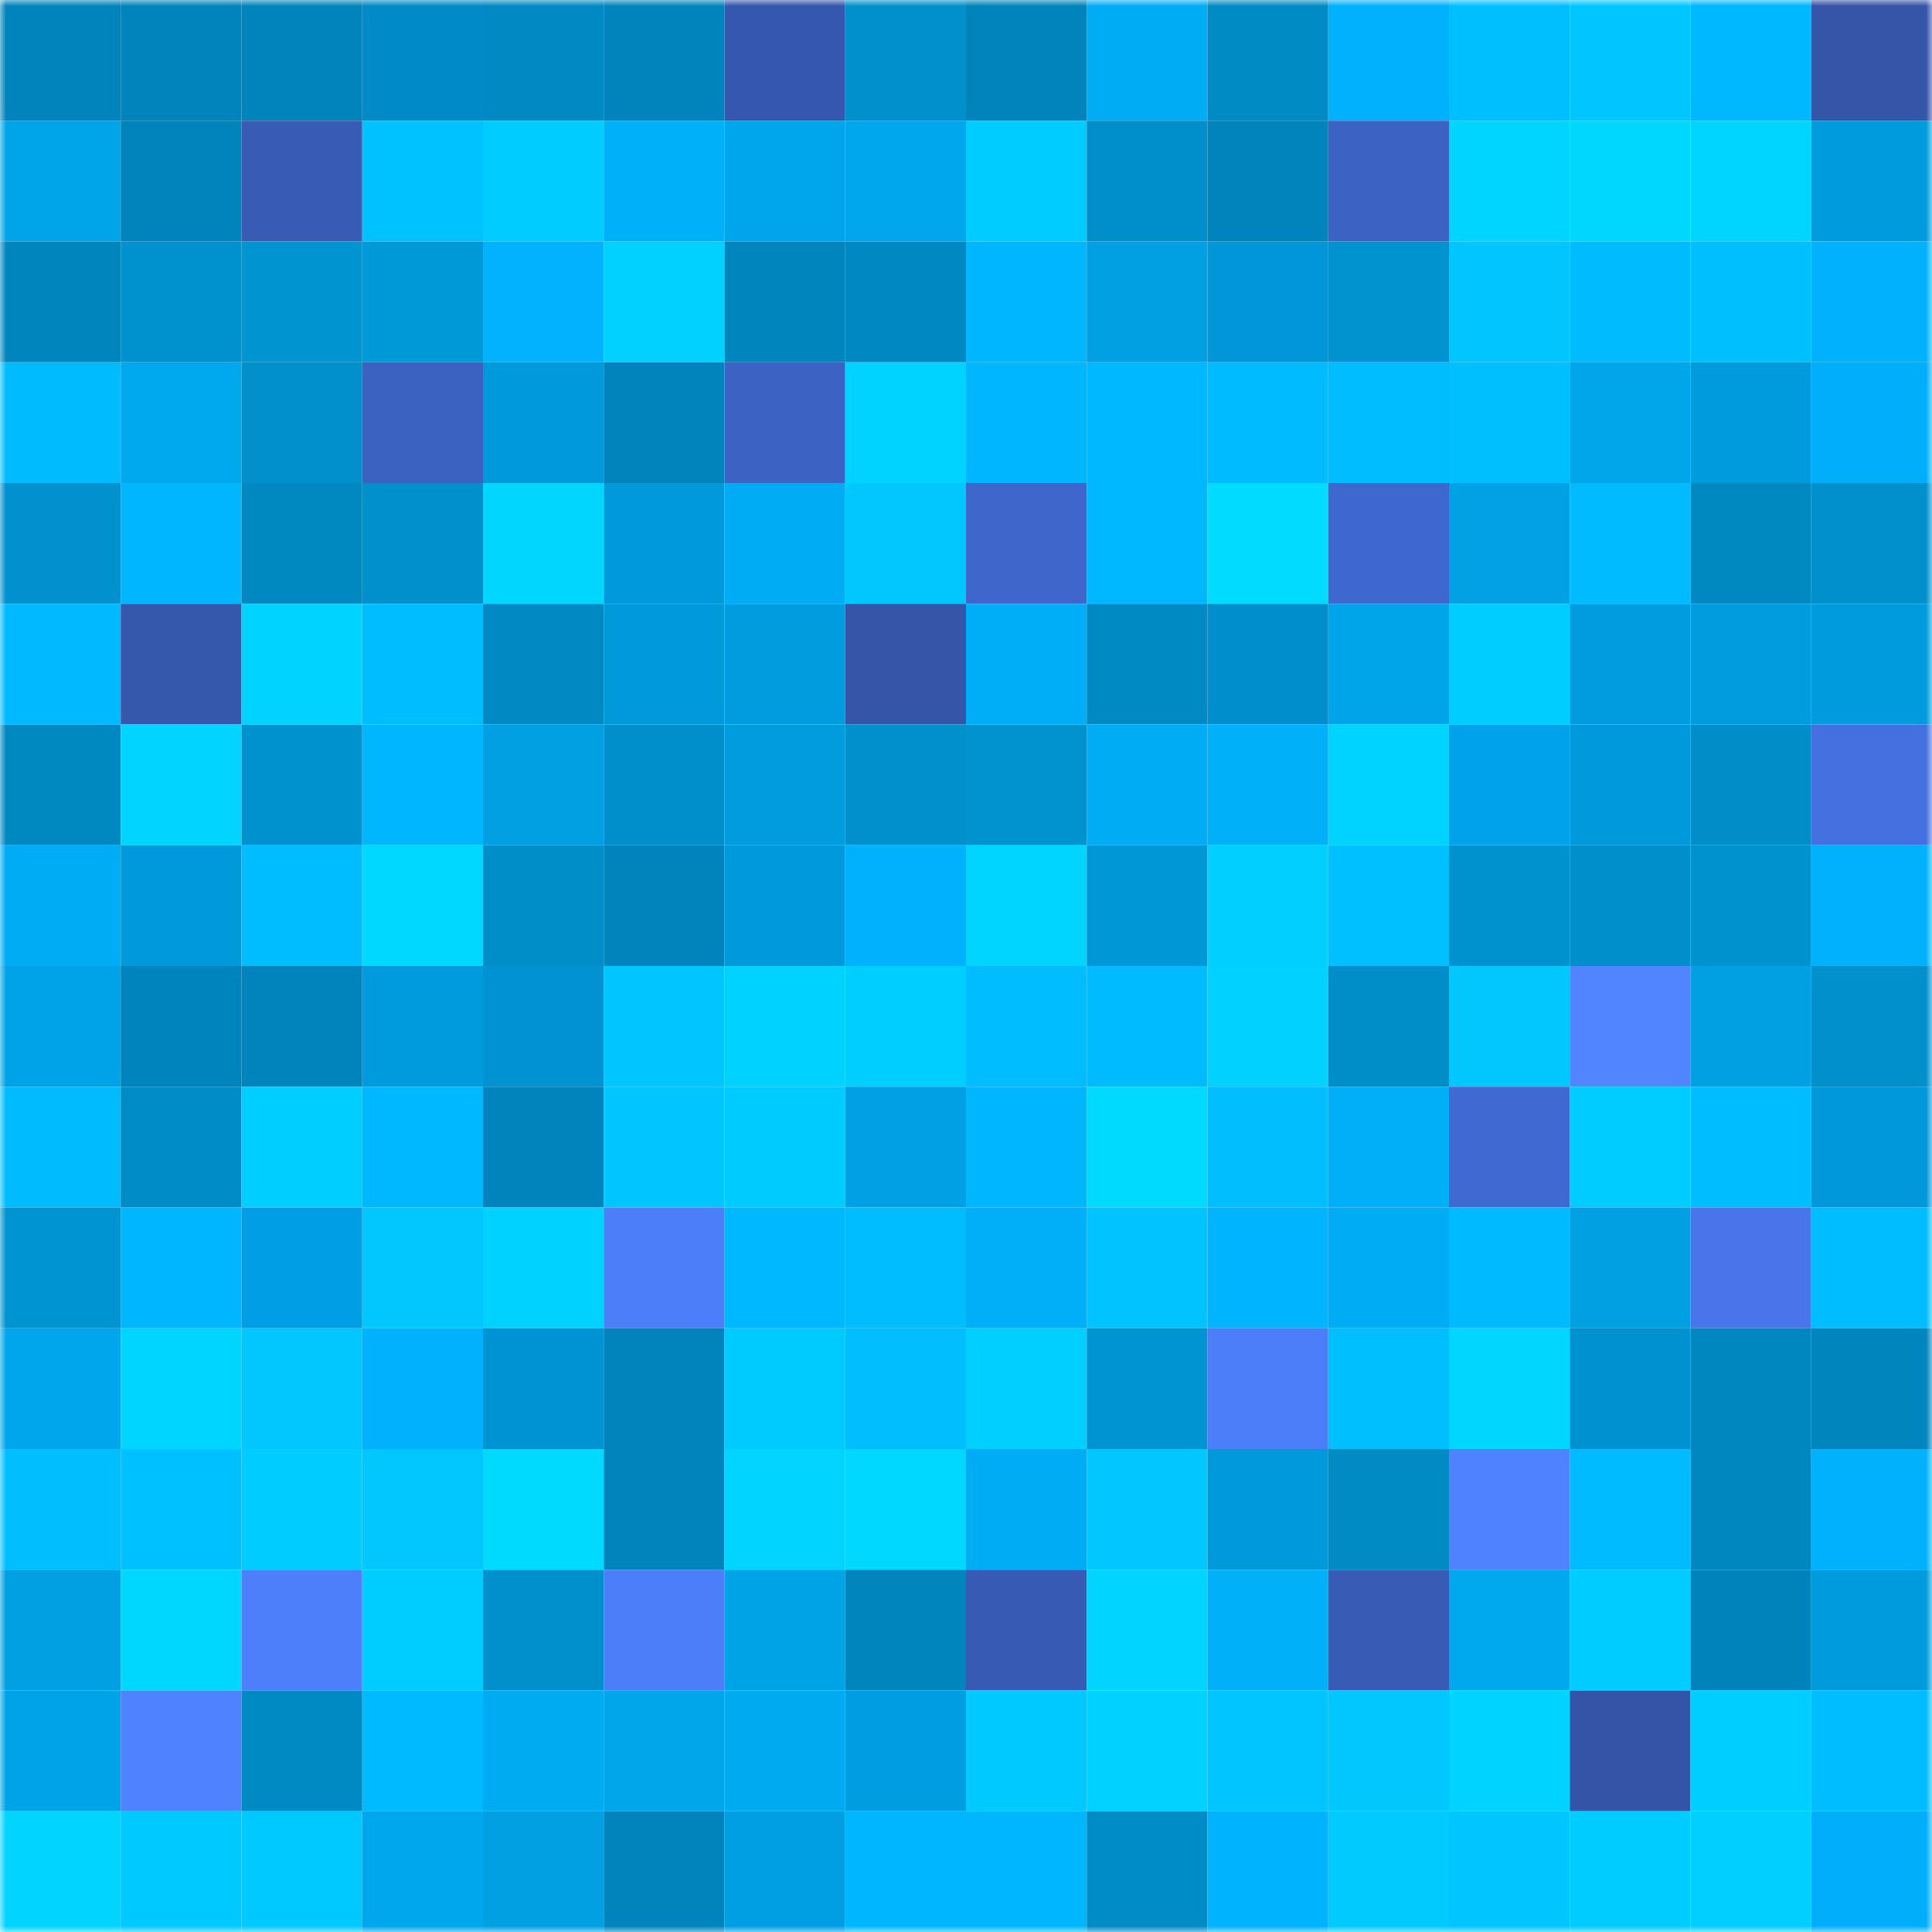 <svg viewBox="0 0 160 160" fill="none" role="img" xmlns="http://www.w3.org/2000/svg" width="240" height="240" name="ens%2Cwoogidoogi.eth"><mask id="1306348506" mask-type="alpha" maskUnits="userSpaceOnUse" x="0" y="0" width="160" height="160"><rect width="160" height="160" fill="#FFFFFF"></rect></mask><g mask="url(#1306348506)"><rect x="0" y="0" width="10" height="10" fill="#0084bb"></rect><rect x="10" y="0" width="10" height="10" fill="#0084bb"></rect><rect x="20" y="0" width="10" height="10" fill="#0084bb"></rect><rect x="30" y="0" width="10" height="10" fill="#008ac7"></rect><rect x="40" y="0" width="10" height="10" fill="#0089c2"></rect><rect x="50" y="0" width="10" height="10" fill="#0084bb"></rect><rect x="60" y="0" width="10" height="10" fill="#3558ae"></rect><rect x="70" y="0" width="10" height="10" fill="#0090cc"></rect><rect x="80" y="0" width="10" height="10" fill="#0084bb"></rect><rect x="90" y="0" width="10" height="10" fill="#00adf5"></rect><rect x="100" y="0" width="10" height="10" fill="#008bc5"></rect><rect x="110" y="0" width="10" height="10" fill="#00b2fb"></rect><rect x="120" y="0" width="10" height="10" fill="#00bfff"></rect><rect x="130" y="0" width="10" height="10" fill="#00c6ff"></rect><rect x="140" y="0" width="10" height="10" fill="#00b8ff"></rect><rect x="150" y="0" width="10" height="10" fill="#3455a8"></rect><rect x="0" y="10" width="10" height="10" fill="#00a5e9"></rect><rect x="10" y="10" width="10" height="10" fill="#0084bb"></rect><rect x="20" y="10" width="10" height="10" fill="#385bb5"></rect><rect x="30" y="10" width="10" height="10" fill="#00c2ff"></rect><rect x="40" y="10" width="10" height="10" fill="#00ccff"></rect><rect x="50" y="10" width="10" height="10" fill="#00b0f9"></rect><rect x="60" y="10" width="10" height="10" fill="#00a6eb"></rect><rect x="70" y="10" width="10" height="10" fill="#00a7ec"></rect><rect x="80" y="10" width="10" height="10" fill="#00ccff"></rect><rect x="90" y="10" width="10" height="10" fill="#008fca"></rect><rect x="100" y="10" width="10" height="10" fill="#0084bb"></rect><rect x="110" y="10" width="10" height="10" fill="#3c63c4"></rect><rect x="120" y="10" width="10" height="10" fill="#00d5ff"></rect><rect x="130" y="10" width="10" height="10" fill="#00d7ff"></rect><rect x="140" y="10" width="10" height="10" fill="#00d5ff"></rect><rect x="150" y="10" width="10" height="10" fill="#009bdc"></rect><rect x="0" y="20" width="10" height="10" fill="#0085bd"></rect><rect x="10" y="20" width="10" height="10" fill="#0092ce"></rect><rect x="20" y="20" width="10" height="10" fill="#0094d1"></rect><rect x="30" y="20" width="10" height="10" fill="#0099d8"></rect><rect x="40" y="20" width="10" height="10" fill="#00b2ff"></rect><rect x="50" y="20" width="10" height="10" fill="#00d1ff"></rect><rect x="60" y="20" width="10" height="10" fill="#0086bd"></rect><rect x="70" y="20" width="10" height="10" fill="#0088c3"></rect><rect x="80" y="20" width="10" height="10" fill="#00b7ff"></rect><rect x="90" y="20" width="10" height="10" fill="#00a0e2"></rect><rect x="100" y="20" width="10" height="10" fill="#0096d8"></rect><rect x="110" y="20" width="10" height="10" fill="#0093d0"></rect><rect x="120" y="20" width="10" height="10" fill="#00c5ff"></rect><rect x="130" y="20" width="10" height="10" fill="#00bcff"></rect><rect x="140" y="20" width="10" height="10" fill="#00bfff"></rect><rect x="150" y="20" width="10" height="10" fill="#00b2fb"></rect><rect x="0" y="30" width="10" height="10" fill="#00bcff"></rect><rect x="10" y="30" width="10" height="10" fill="#00a8ee"></rect><rect x="20" y="30" width="10" height="10" fill="#0091cd"></rect><rect x="30" y="30" width="10" height="10" fill="#3b61c1"></rect><rect x="40" y="30" width="10" height="10" fill="#009ada"></rect><rect x="50" y="30" width="10" height="10" fill="#0084bb"></rect><rect x="60" y="30" width="10" height="10" fill="#3c62c3"></rect><rect x="70" y="30" width="10" height="10" fill="#00d3ff"></rect><rect x="80" y="30" width="10" height="10" fill="#00b6ff"></rect><rect x="90" y="30" width="10" height="10" fill="#00b8ff"></rect><rect x="100" y="30" width="10" height="10" fill="#00bbff"></rect><rect x="110" y="30" width="10" height="10" fill="#00bdff"></rect><rect x="120" y="30" width="10" height="10" fill="#00bfff"></rect><rect x="130" y="30" width="10" height="10" fill="#00a5ea"></rect><rect x="140" y="30" width="10" height="10" fill="#009bdc"></rect><rect x="150" y="30" width="10" height="10" fill="#00aef9"></rect><rect x="0" y="40" width="10" height="10" fill="#0091ce"></rect><rect x="10" y="40" width="10" height="10" fill="#00b6ff"></rect><rect x="20" y="40" width="10" height="10" fill="#0088c1"></rect><rect x="30" y="40" width="10" height="10" fill="#0090cc"></rect><rect x="40" y="40" width="10" height="10" fill="#00d6ff"></rect><rect x="50" y="40" width="10" height="10" fill="#009ada"></rect><rect x="60" y="40" width="10" height="10" fill="#00acf3"></rect><rect x="70" y="40" width="10" height="10" fill="#00c8ff"></rect><rect x="80" y="40" width="10" height="10" fill="#3e66cb"></rect><rect x="90" y="40" width="10" height="10" fill="#00b8ff"></rect><rect x="100" y="40" width="10" height="10" fill="#00dcff"></rect><rect x="110" y="40" width="10" height="10" fill="#3f68cf"></rect><rect x="120" y="40" width="10" height="10" fill="#00a2e5"></rect><rect x="130" y="40" width="10" height="10" fill="#00bbff"></rect><rect x="140" y="40" width="10" height="10" fill="#0088c0"></rect><rect x="150" y="40" width="10" height="10" fill="#0090cc"></rect><rect x="0" y="50" width="10" height="10" fill="#00b9ff"></rect><rect x="10" y="50" width="10" height="10" fill="#3558ad"></rect><rect x="20" y="50" width="10" height="10" fill="#00d3ff"></rect><rect x="30" y="50" width="10" height="10" fill="#00bdff"></rect><rect x="40" y="50" width="10" height="10" fill="#0089c2"></rect><rect x="50" y="50" width="10" height="10" fill="#009ada"></rect><rect x="60" y="50" width="10" height="10" fill="#009cdd"></rect><rect x="70" y="50" width="10" height="10" fill="#3455a8"></rect><rect x="80" y="50" width="10" height="10" fill="#00aef7"></rect><rect x="90" y="50" width="10" height="10" fill="#008ac3"></rect><rect x="100" y="50" width="10" height="10" fill="#008ecd"></rect><rect x="110" y="50" width="10" height="10" fill="#00a4e8"></rect><rect x="120" y="50" width="10" height="10" fill="#00cdff"></rect><rect x="130" y="50" width="10" height="10" fill="#009ce0"></rect><rect x="140" y="50" width="10" height="10" fill="#009cdd"></rect><rect x="150" y="50" width="10" height="10" fill="#009bdc"></rect><rect x="0" y="60" width="10" height="10" fill="#0088c1"></rect><rect x="10" y="60" width="10" height="10" fill="#00d4ff"></rect><rect x="20" y="60" width="10" height="10" fill="#0092cf"></rect><rect x="30" y="60" width="10" height="10" fill="#00b7ff"></rect><rect x="40" y="60" width="10" height="10" fill="#00a0e2"></rect><rect x="50" y="60" width="10" height="10" fill="#008fca"></rect><rect x="60" y="60" width="10" height="10" fill="#009cdc"></rect><rect x="70" y="60" width="10" height="10" fill="#0090cc"></rect><rect x="80" y="60" width="10" height="10" fill="#0093d0"></rect><rect x="90" y="60" width="10" height="10" fill="#00adf5"></rect><rect x="100" y="60" width="10" height="10" fill="#00b1fa"></rect><rect x="110" y="60" width="10" height="10" fill="#00d3ff"></rect><rect x="120" y="60" width="10" height="10" fill="#00a3eb"></rect><rect x="130" y="60" width="10" height="10" fill="#009ada"></rect><rect x="140" y="60" width="10" height="10" fill="#008dc8"></rect><rect x="150" y="60" width="10" height="10" fill="#4571e0"></rect><rect x="0" y="70" width="10" height="10" fill="#00acf3"></rect><rect x="10" y="70" width="10" height="10" fill="#009ada"></rect><rect x="20" y="70" width="10" height="10" fill="#00bdff"></rect><rect x="30" y="70" width="10" height="10" fill="#00d8ff"></rect><rect x="40" y="70" width="10" height="10" fill="#008ec9"></rect><rect x="50" y="70" width="10" height="10" fill="#0084bb"></rect><rect x="60" y="70" width="10" height="10" fill="#009ada"></rect><rect x="70" y="70" width="10" height="10" fill="#00b2fb"></rect><rect x="80" y="70" width="10" height="10" fill="#00d5ff"></rect><rect x="90" y="70" width="10" height="10" fill="#0097d6"></rect><rect x="100" y="70" width="10" height="10" fill="#00cfff"></rect><rect x="110" y="70" width="10" height="10" fill="#00c0ff"></rect><rect x="120" y="70" width="10" height="10" fill="#0092cf"></rect><rect x="130" y="70" width="10" height="10" fill="#008fca"></rect><rect x="140" y="70" width="10" height="10" fill="#0092cf"></rect><rect x="150" y="70" width="10" height="10" fill="#00b2fb"></rect><rect x="0" y="80" width="10" height="10" fill="#00a3e7"></rect><rect x="10" y="80" width="10" height="10" fill="#0084bd"></rect><rect x="20" y="80" width="10" height="10" fill="#0084bb"></rect><rect x="30" y="80" width="10" height="10" fill="#009bdc"></rect><rect x="40" y="80" width="10" height="10" fill="#0092d2"></rect><rect x="50" y="80" width="10" height="10" fill="#00c6ff"></rect><rect x="60" y="80" width="10" height="10" fill="#00d2ff"></rect><rect x="70" y="80" width="10" height="10" fill="#00ceff"></rect><rect x="80" y="80" width="10" height="10" fill="#00bdff"></rect><rect x="90" y="80" width="10" height="10" fill="#00bbff"></rect><rect x="100" y="80" width="10" height="10" fill="#00d1ff"></rect><rect x="110" y="80" width="10" height="10" fill="#008ec8"></rect><rect x="120" y="80" width="10" height="10" fill="#00c8ff"></rect><rect x="130" y="80" width="10" height="10" fill="#5185ff"></rect><rect x="140" y="80" width="10" height="10" fill="#00a0e3"></rect><rect x="150" y="80" width="10" height="10" fill="#0090cc"></rect><rect x="0" y="90" width="10" height="10" fill="#00bcff"></rect><rect x="10" y="90" width="10" height="10" fill="#008cc6"></rect><rect x="20" y="90" width="10" height="10" fill="#00ceff"></rect><rect x="30" y="90" width="10" height="10" fill="#00b8ff"></rect><rect x="40" y="90" width="10" height="10" fill="#0084bb"></rect><rect x="50" y="90" width="10" height="10" fill="#00c6ff"></rect><rect x="60" y="90" width="10" height="10" fill="#00cbff"></rect><rect x="70" y="90" width="10" height="10" fill="#00a1e4"></rect><rect x="80" y="90" width="10" height="10" fill="#00b7ff"></rect><rect x="90" y="90" width="10" height="10" fill="#00daff"></rect><rect x="100" y="90" width="10" height="10" fill="#00beff"></rect><rect x="110" y="90" width="10" height="10" fill="#00aff7"></rect><rect x="120" y="90" width="10" height="10" fill="#406ad2"></rect><rect x="130" y="90" width="10" height="10" fill="#00ccff"></rect><rect x="140" y="90" width="10" height="10" fill="#00bdff"></rect><rect x="150" y="90" width="10" height="10" fill="#0098da"></rect><rect x="0" y="100" width="10" height="10" fill="#0094d2"></rect><rect x="10" y="100" width="10" height="10" fill="#00b6ff"></rect><rect x="20" y="100" width="10" height="10" fill="#009fe5"></rect><rect x="30" y="100" width="10" height="10" fill="#00c8ff"></rect><rect x="40" y="100" width="10" height="10" fill="#00d2ff"></rect><rect x="50" y="100" width="10" height="10" fill="#4d7efa"></rect><rect x="60" y="100" width="10" height="10" fill="#00b8ff"></rect><rect x="70" y="100" width="10" height="10" fill="#00bdff"></rect><rect x="80" y="100" width="10" height="10" fill="#00aff8"></rect><rect x="90" y="100" width="10" height="10" fill="#00c3ff"></rect><rect x="100" y="100" width="10" height="10" fill="#00b4fe"></rect><rect x="110" y="100" width="10" height="10" fill="#00acf3"></rect><rect x="120" y="100" width="10" height="10" fill="#00baff"></rect><rect x="130" y="100" width="10" height="10" fill="#00a0e2"></rect><rect x="140" y="100" width="10" height="10" fill="#4876ea"></rect><rect x="150" y="100" width="10" height="10" fill="#00bdff"></rect><rect x="0" y="110" width="10" height="10" fill="#00a6eb"></rect><rect x="10" y="110" width="10" height="10" fill="#00d5ff"></rect><rect x="20" y="110" width="10" height="10" fill="#00c8ff"></rect><rect x="30" y="110" width="10" height="10" fill="#00b2fb"></rect><rect x="40" y="110" width="10" height="10" fill="#0093d3"></rect><rect x="50" y="110" width="10" height="10" fill="#0084bb"></rect><rect x="60" y="110" width="10" height="10" fill="#00cbff"></rect><rect x="70" y="110" width="10" height="10" fill="#00beff"></rect><rect x="80" y="110" width="10" height="10" fill="#00cfff"></rect><rect x="90" y="110" width="10" height="10" fill="#0095d2"></rect><rect x="100" y="110" width="10" height="10" fill="#4c7ef9"></rect><rect x="110" y="110" width="10" height="10" fill="#00bfff"></rect><rect x="120" y="110" width="10" height="10" fill="#00d6ff"></rect><rect x="130" y="110" width="10" height="10" fill="#0091d0"></rect><rect x="140" y="110" width="10" height="10" fill="#0087c0"></rect><rect x="150" y="110" width="10" height="10" fill="#0085bd"></rect><rect x="0" y="120" width="10" height="10" fill="#00beff"></rect><rect x="10" y="120" width="10" height="10" fill="#00c1ff"></rect><rect x="20" y="120" width="10" height="10" fill="#00ccff"></rect><rect x="30" y="120" width="10" height="10" fill="#00c8ff"></rect><rect x="40" y="120" width="10" height="10" fill="#00daff"></rect><rect x="50" y="120" width="10" height="10" fill="#0084bb"></rect><rect x="60" y="120" width="10" height="10" fill="#00d4ff"></rect><rect x="70" y="120" width="10" height="10" fill="#00d8ff"></rect><rect x="80" y="120" width="10" height="10" fill="#00acf3"></rect><rect x="90" y="120" width="10" height="10" fill="#00c7ff"></rect><rect x="100" y="120" width="10" height="10" fill="#009ada"></rect><rect x="110" y="120" width="10" height="10" fill="#008bc5"></rect><rect x="120" y="120" width="10" height="10" fill="#4f82ff"></rect><rect x="130" y="120" width="10" height="10" fill="#00bbff"></rect><rect x="140" y="120" width="10" height="10" fill="#0087bf"></rect><rect x="150" y="120" width="10" height="10" fill="#00b2fb"></rect><rect x="0" y="130" width="10" height="10" fill="#00a0e2"></rect><rect x="10" y="130" width="10" height="10" fill="#00d7ff"></rect><rect x="20" y="130" width="10" height="10" fill="#4d7ffb"></rect><rect x="30" y="130" width="10" height="10" fill="#00cdff"></rect><rect x="40" y="130" width="10" height="10" fill="#0091cd"></rect><rect x="50" y="130" width="10" height="10" fill="#4d7efa"></rect><rect x="60" y="130" width="10" height="10" fill="#00a3e6"></rect><rect x="70" y="130" width="10" height="10" fill="#0085bd"></rect><rect x="80" y="130" width="10" height="10" fill="#375bb5"></rect><rect x="90" y="130" width="10" height="10" fill="#00d4ff"></rect><rect x="100" y="130" width="10" height="10" fill="#00b0f9"></rect><rect x="110" y="130" width="10" height="10" fill="#385cb6"></rect><rect x="120" y="130" width="10" height="10" fill="#00a8ee"></rect><rect x="130" y="130" width="10" height="10" fill="#00ccff"></rect><rect x="140" y="130" width="10" height="10" fill="#0082bb"></rect><rect x="150" y="130" width="10" height="10" fill="#009bdc"></rect><rect x="0" y="140" width="10" height="10" fill="#00a3e7"></rect><rect x="10" y="140" width="10" height="10" fill="#4f82ff"></rect><rect x="20" y="140" width="10" height="10" fill="#008ac3"></rect><rect x="30" y="140" width="10" height="10" fill="#00baff"></rect><rect x="40" y="140" width="10" height="10" fill="#00abf1"></rect><rect x="50" y="140" width="10" height="10" fill="#00a5ea"></rect><rect x="60" y="140" width="10" height="10" fill="#00aaf0"></rect><rect x="70" y="140" width="10" height="10" fill="#009de2"></rect><rect x="80" y="140" width="10" height="10" fill="#00c9ff"></rect><rect x="90" y="140" width="10" height="10" fill="#00d1ff"></rect><rect x="100" y="140" width="10" height="10" fill="#00c5ff"></rect><rect x="110" y="140" width="10" height="10" fill="#00c8ff"></rect><rect x="120" y="140" width="10" height="10" fill="#00d3ff"></rect><rect x="130" y="140" width="10" height="10" fill="#3354a7"></rect><rect x="140" y="140" width="10" height="10" fill="#00ceff"></rect><rect x="150" y="140" width="10" height="10" fill="#00bdff"></rect><rect x="0" y="150" width="10" height="10" fill="#00d4ff"></rect><rect x="10" y="150" width="10" height="10" fill="#00c9ff"></rect><rect x="20" y="150" width="10" height="10" fill="#00c9ff"></rect><rect x="30" y="150" width="10" height="10" fill="#00a7ec"></rect><rect x="40" y="150" width="10" height="10" fill="#00a0e2"></rect><rect x="50" y="150" width="10" height="10" fill="#0084bb"></rect><rect x="60" y="150" width="10" height="10" fill="#009ee3"></rect><rect x="70" y="150" width="10" height="10" fill="#00b7ff"></rect><rect x="80" y="150" width="10" height="10" fill="#00b7ff"></rect><rect x="90" y="150" width="10" height="10" fill="#008cc6"></rect><rect x="100" y="150" width="10" height="10" fill="#00b3fe"></rect><rect x="110" y="150" width="10" height="10" fill="#00caff"></rect><rect x="120" y="150" width="10" height="10" fill="#00c6ff"></rect><rect x="130" y="150" width="10" height="10" fill="#00ccff"></rect><rect x="140" y="150" width="10" height="10" fill="#00cfff"></rect><rect x="150" y="150" width="10" height="10" fill="#00aef9"></rect></g></svg>